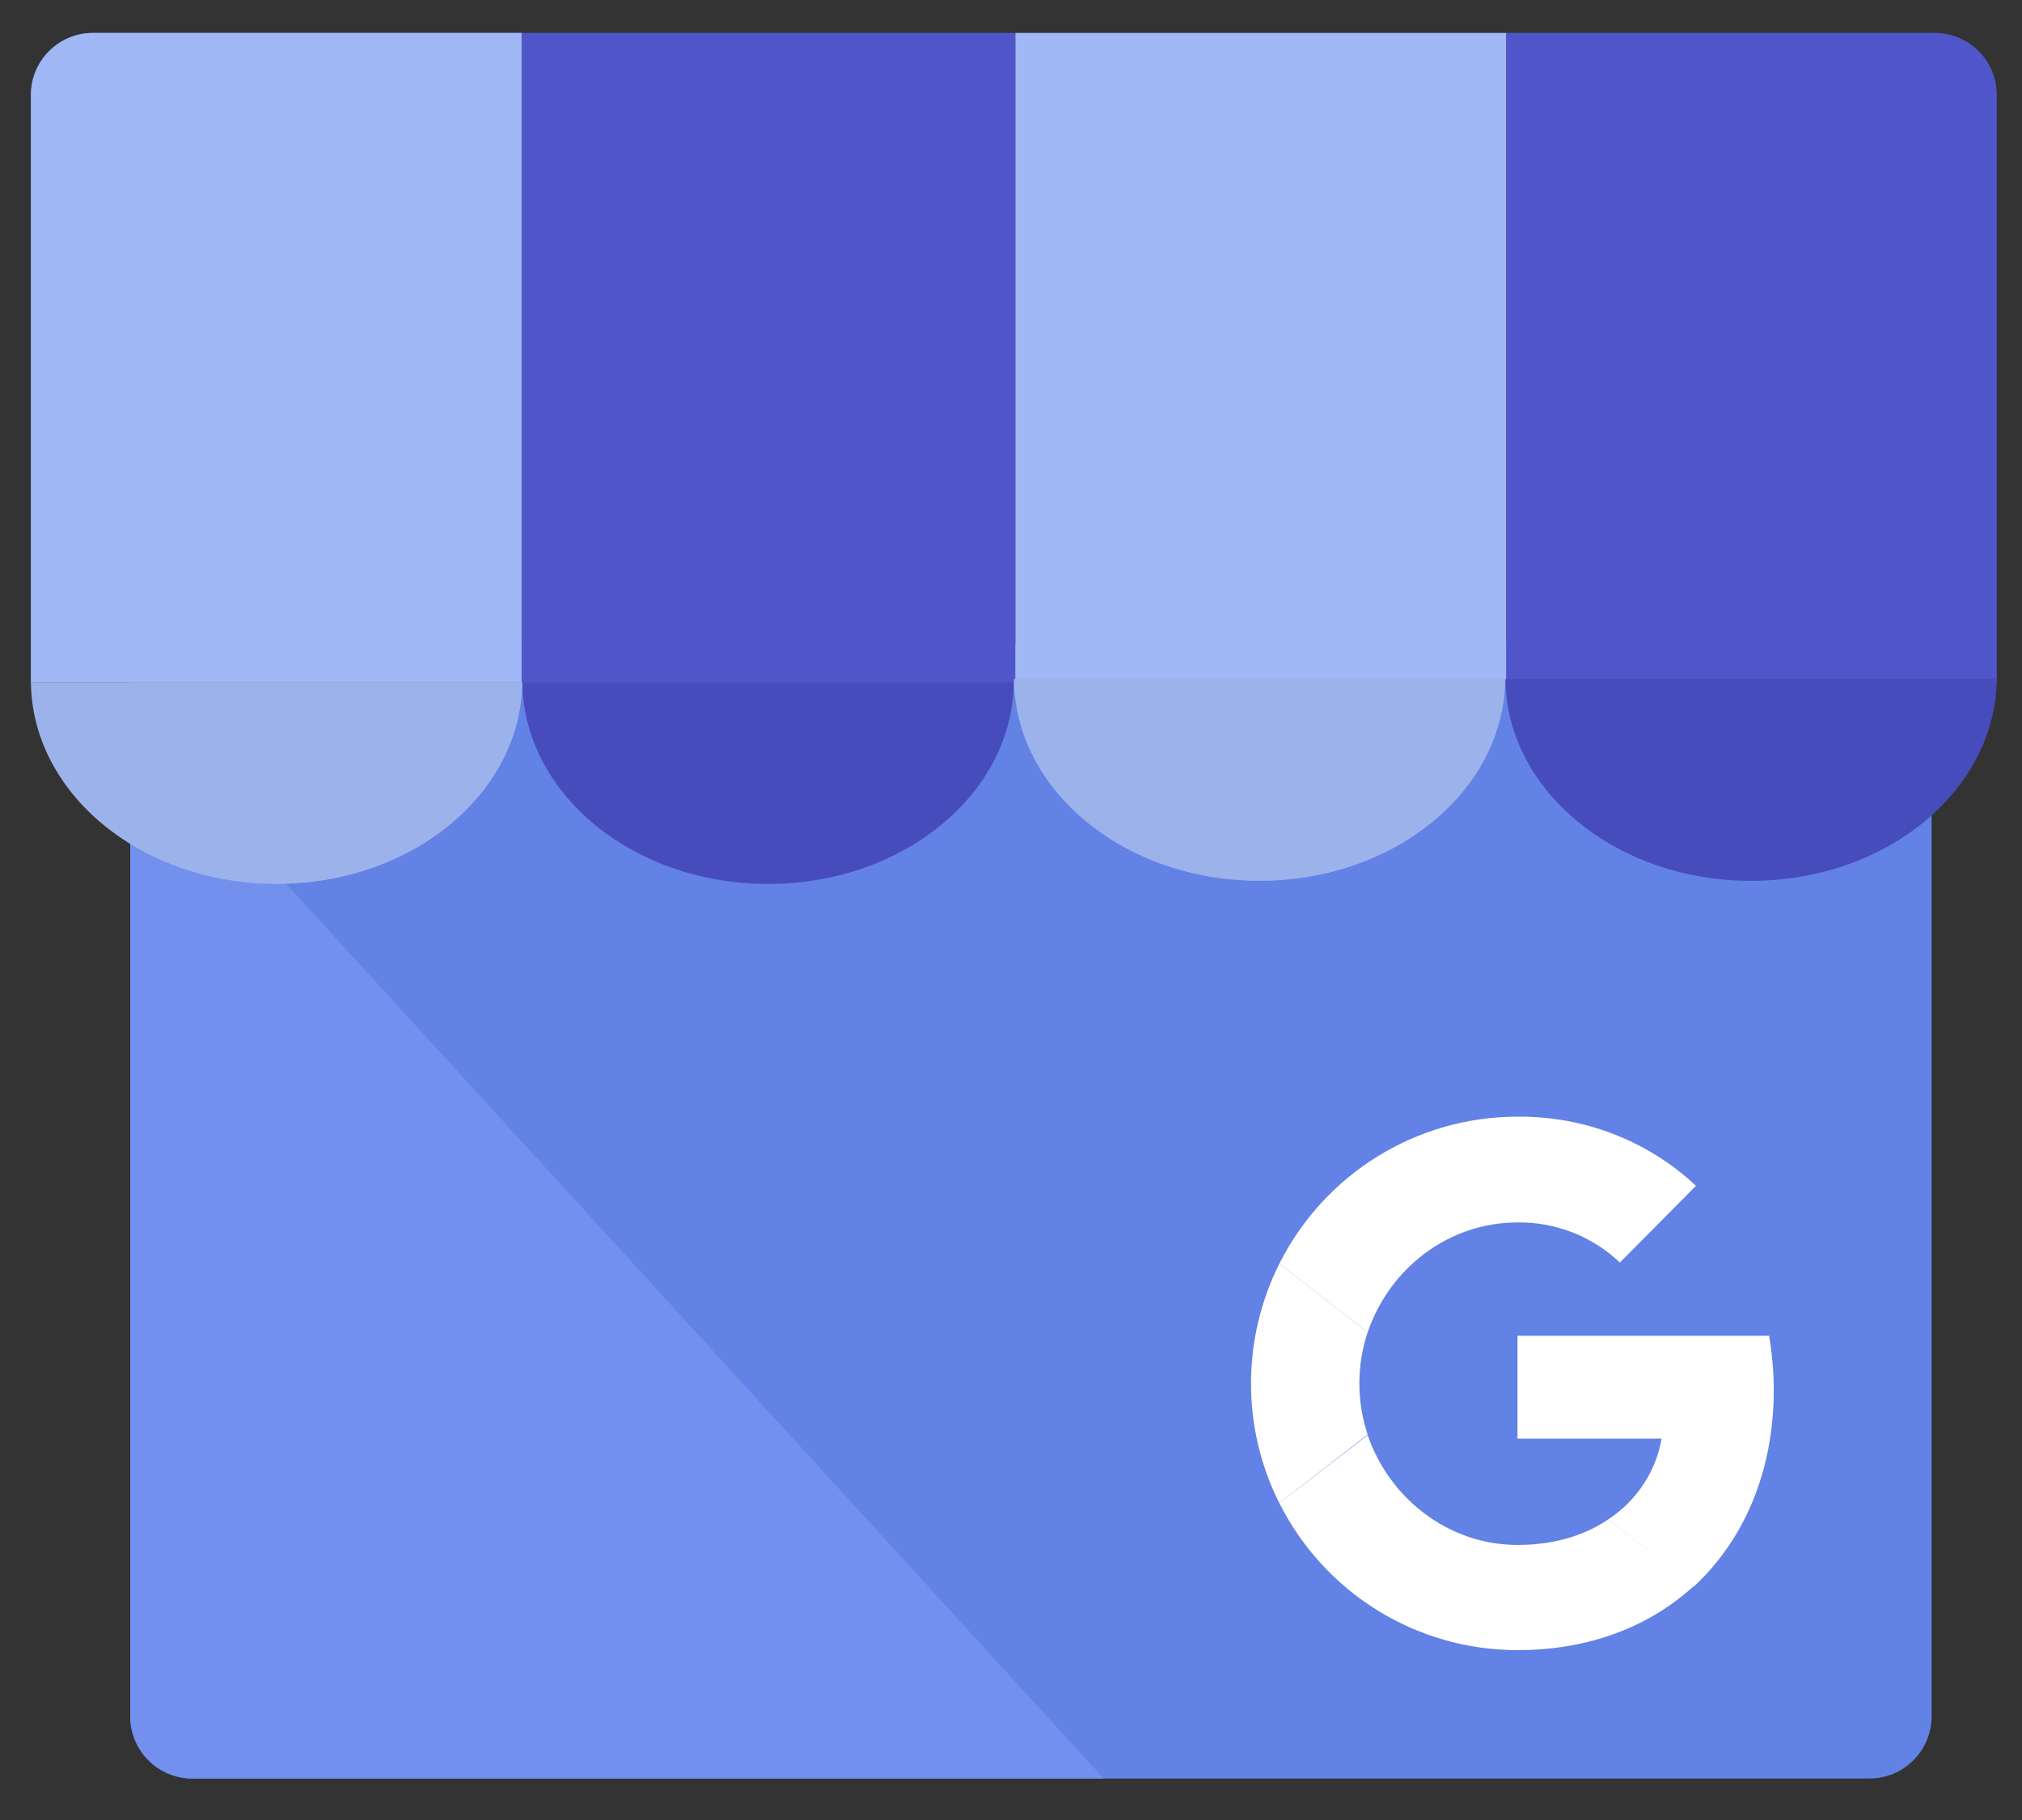 <svg width="60" height="54" viewBox="0 0 60 54" fill="none" xmlns="http://www.w3.org/2000/svg">
<rect x="0" y="0" width="60" height="54" fill="#333333" stroke="none"/>
<path d="M3.865 19.131H57.317V50.925C57.317 51.943 56.492 52.769 55.474 52.769H5.708C4.69 52.769 3.865 51.943 3.865 50.925V19.131Z" fill="#6382E5"/>
<path d="M0.916 2.819C0.916 1.801 1.741 0.976 2.759 0.976H15.477V20.237H0.916V2.819Z" fill="#5056CA"/>
<path d="M59.252 2.819C59.252 1.801 58.427 0.976 57.409 0.976H44.691V20.237H59.252V2.819Z" fill="#5056CA"/>
<path d="M30.13 0.976H15.477V20.237H30.13V0.976Z" fill="#5056CA"/>
<path d="M44.691 0.976H30.13V20.237H44.691V0.976Z" fill="#A0B8F5"/>
<path d="M0.916 2.819C0.916 1.801 1.741 0.976 2.759 0.976H15.477V20.237H0.916V2.819Z" fill="#A0B8F5"/>
<path d="M30.083 20.237C30.053 23.549 26.801 26.227 22.792 26.227C18.783 26.227 15.531 23.549 15.501 20.237H30.083Z" fill="#464CBC"/>
<path d="M44.667 20.145C44.637 23.457 41.385 26.135 37.376 26.135C33.367 26.135 30.115 23.457 30.085 20.145H44.667Z" fill="#9CB2EA"/>
<path d="M59.251 20.145C59.221 23.457 55.969 26.135 51.96 26.135C47.951 26.135 44.699 23.457 44.669 20.145H59.251Z" fill="#464CBC"/>
<path d="M32.75 52.769H5.708C4.69 52.768 3.865 51.943 3.865 50.925V21.158L32.75 52.769Z" fill="#7390EF"/>
<path d="M15.499 20.237C15.469 23.549 12.217 26.227 8.208 26.227C4.199 26.227 0.947 23.549 0.917 20.237H15.499Z" fill="#9CB2EA"/>
<path d="M52.634 41.236C52.634 40.701 52.582 40.15 52.496 39.632H45.03V42.684H49.306C49.134 43.667 48.565 44.529 47.72 45.081L50.272 47.064C51.772 45.667 52.634 43.632 52.634 41.236Z" fill="white"/>
<path d="M45.032 48.96C47.17 48.96 48.963 48.253 50.274 47.046L47.722 45.081C47.015 45.563 46.101 45.839 45.032 45.839C42.963 45.839 41.222 44.443 40.584 42.58L37.963 44.598C39.308 47.27 42.032 48.96 45.032 48.96Z" fill="white"/>
<path d="M40.583 42.563C40.255 41.581 40.255 40.512 40.583 39.529L37.962 37.494C36.842 39.736 36.842 42.374 37.962 44.598L40.583 42.563Z" fill="white"/>
<path d="M45.032 36.27C46.153 36.253 47.256 36.684 48.067 37.46L50.325 35.184C48.894 33.839 46.998 33.115 45.032 33.132C42.032 33.132 39.308 34.822 37.963 37.494L40.584 39.529C41.222 37.65 42.963 36.27 45.032 36.27Z" fill="white"/>
</svg>
